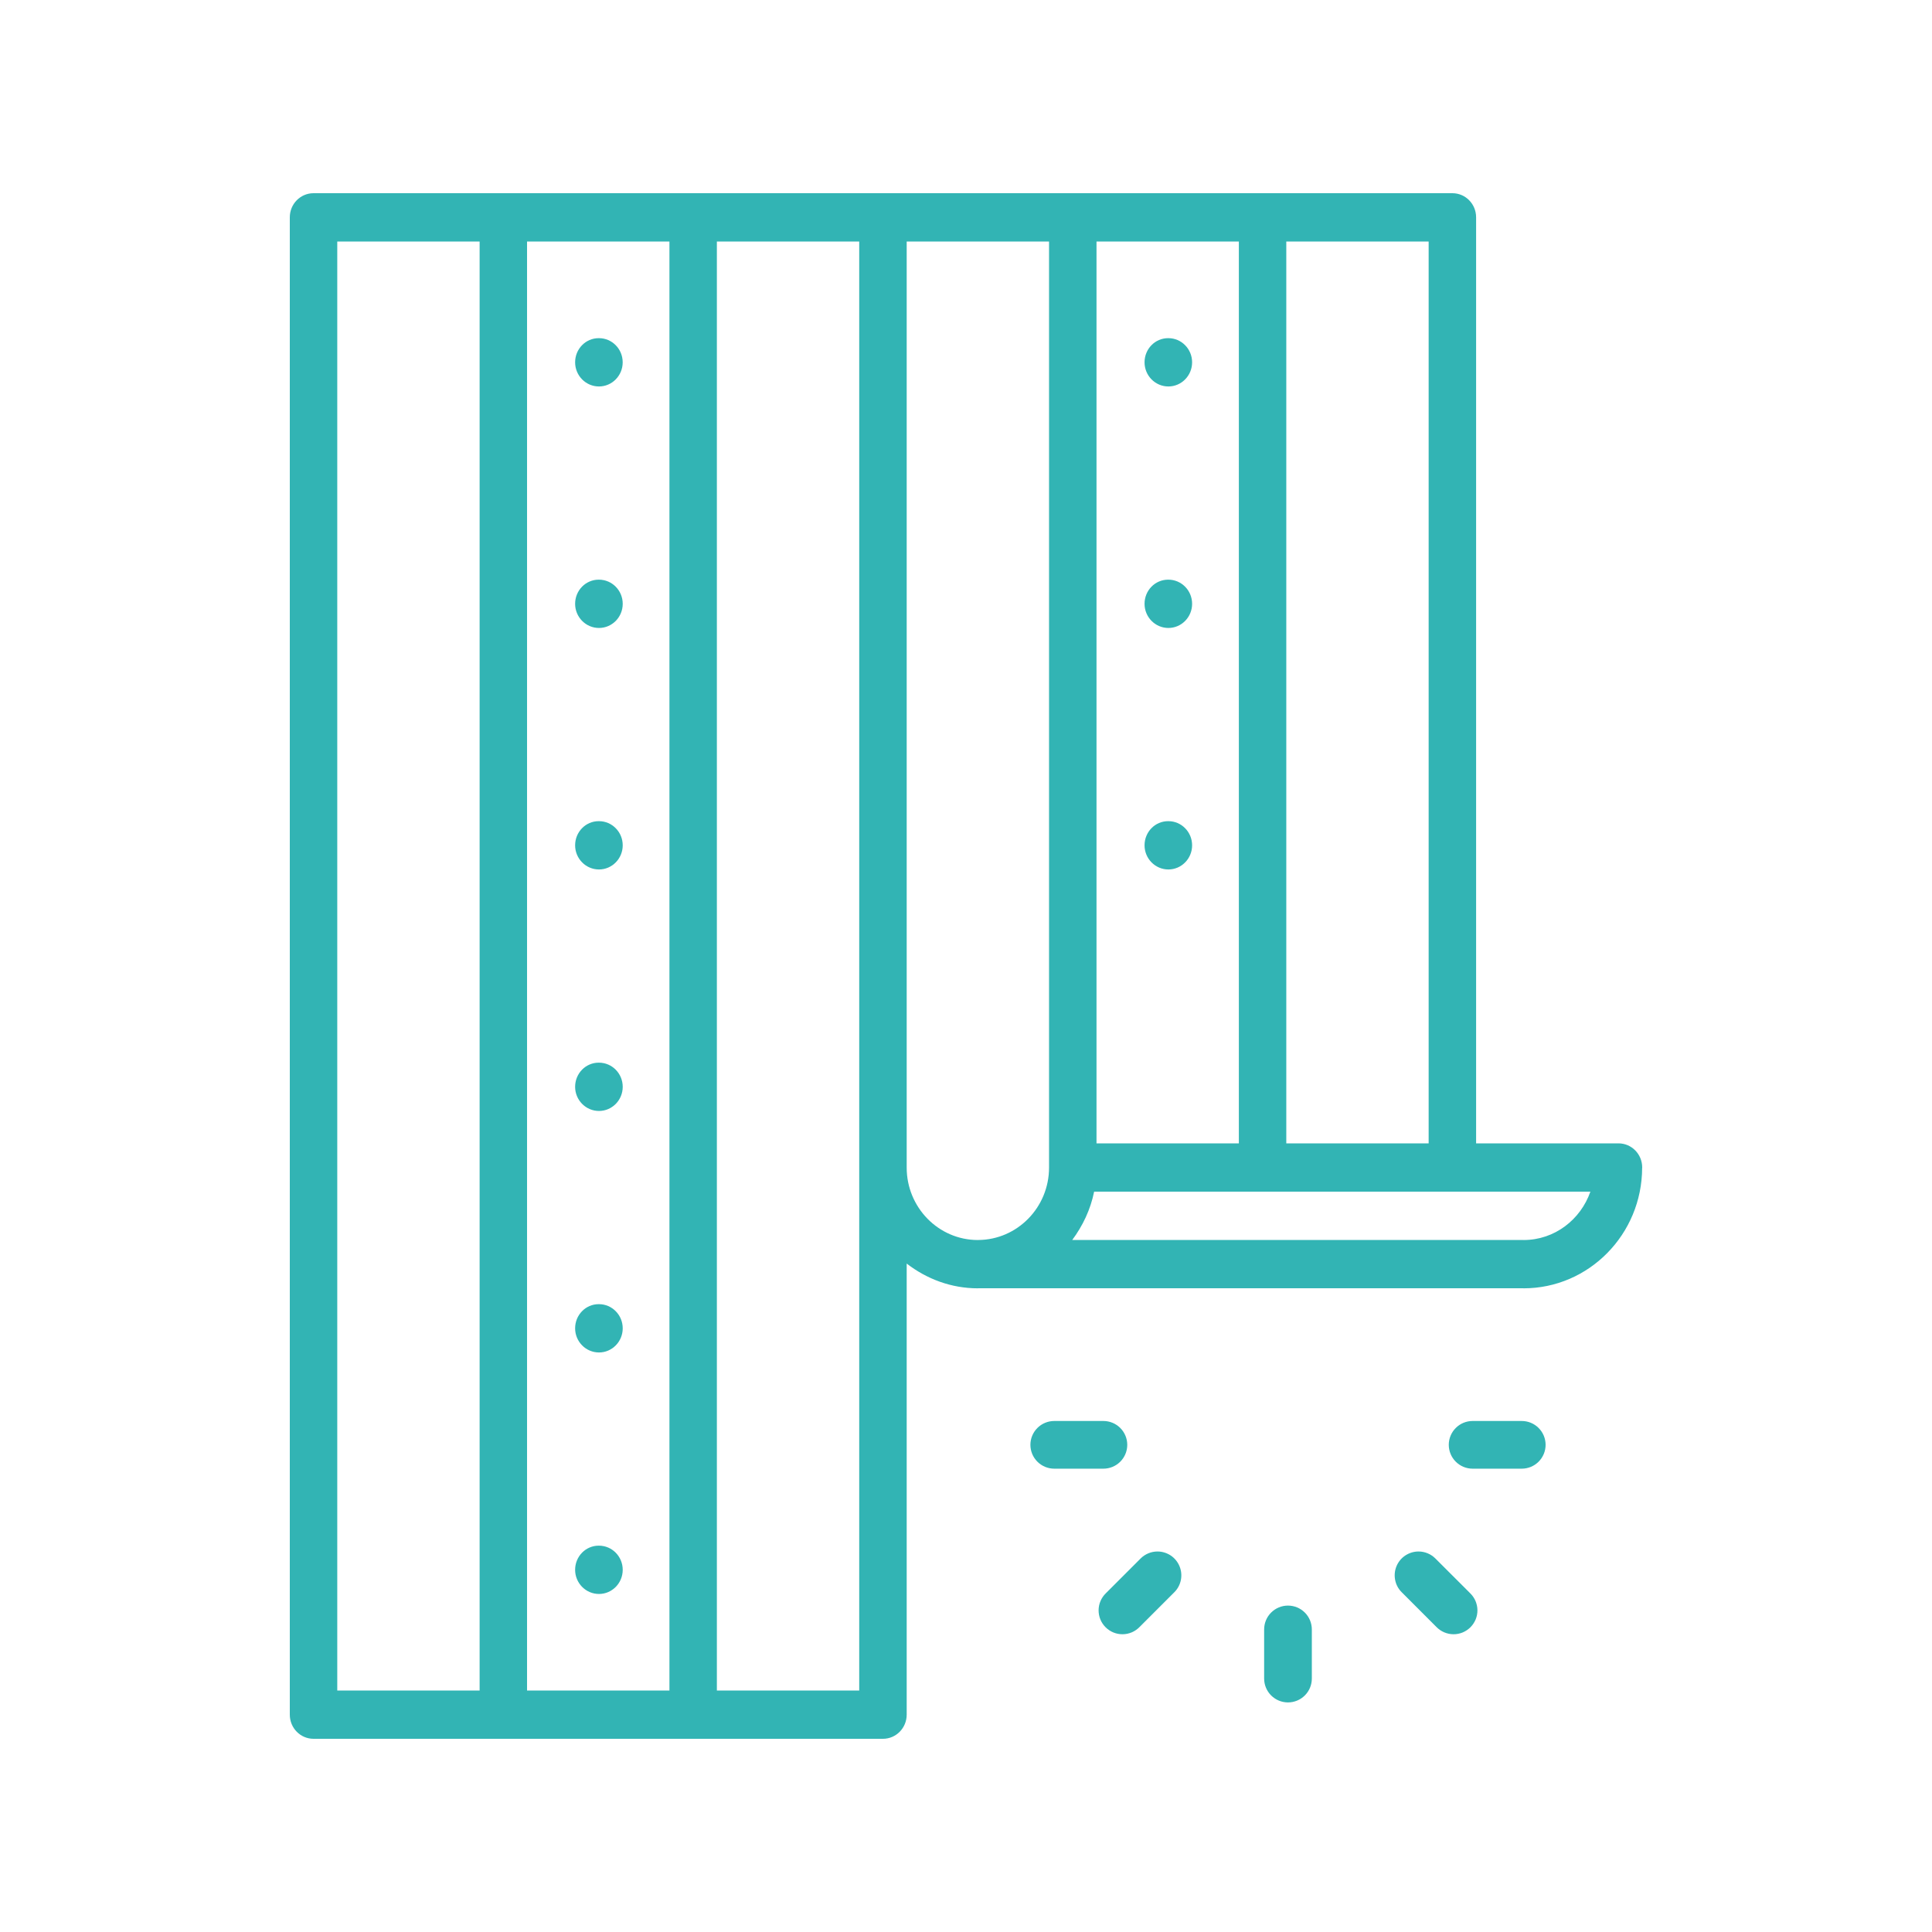 <svg width="60" height="60" viewBox="0 0 60 60" fill="none" xmlns="http://www.w3.org/2000/svg">
<path d="M45.105 6H9.737C9.329 6 9 6.335 9 6.75V53.25C9 53.665 9.329 54 9.737 54H27.421C27.828 54 28.158 53.665 28.158 53.25V39.241C28.775 39.717 29.536 40.01 30.368 40.01C30.374 40.01 30.378 40.008 30.383 40.008H47.308C47.311 40.008 47.313 40.01 47.316 40.01C49.344 40.01 50.994 38.332 50.998 36.269C50.998 36.265 51 36.261 51 36.258C51 35.843 50.671 35.508 50.263 35.508H45.842V6.75C45.842 6.335 45.513 6 45.105 6ZM34.053 35.508V7.5H38.474V35.508H34.053ZM26.684 52.5H22.263V7.5H26.684V52.5ZM16.368 7.5H20.79V52.5H16.368V7.5ZM14.895 52.5H10.474V7.5H14.895V52.5ZM28.158 36.261V7.5H32.579V36.258V36.261C32.579 37.496 31.595 38.501 30.383 38.509H30.368C30.368 38.509 30.366 38.51 30.363 38.51C29.147 38.508 28.158 37.499 28.158 36.261ZM47.321 38.51C47.319 38.51 47.316 38.509 47.316 38.509H33.299C33.624 38.071 33.867 37.566 33.979 37.008H49.391C49.086 37.879 48.279 38.508 47.321 38.51ZM39.947 35.508V7.5H44.368V35.508H39.947Z" fill="#32B4B4"/>
<path d="M18.601 12.002C19.008 12.002 19.338 11.666 19.338 11.252C19.338 10.837 19.008 10.502 18.601 10.502H18.594C18.187 10.502 17.861 10.837 17.861 11.252C17.861 11.666 18.194 12.002 18.601 12.002Z" fill="#32B4B4"/>
<path d="M18.601 18.002H18.594C18.187 18.002 17.861 18.337 17.861 18.752C17.861 19.166 18.194 19.502 18.602 19.502C19.009 19.502 19.339 19.166 19.339 18.752C19.339 18.337 19.008 18.002 18.601 18.002Z" fill="#32B4B4"/>
<path d="M18.601 25.502H18.594C18.187 25.502 17.861 25.837 17.861 26.252C17.861 26.666 18.194 27.002 18.602 27.002C19.009 27.002 19.339 26.666 19.339 26.252C19.339 25.837 19.008 25.502 18.601 25.502Z" fill="#32B4B4"/>
<path d="M18.601 33.002H18.594C18.187 33.002 17.861 33.337 17.861 33.752C17.861 34.166 18.194 34.502 18.602 34.502C19.009 34.502 19.339 34.166 19.339 33.752C19.339 33.337 19.008 33.002 18.601 33.002Z" fill="#32B4B4"/>
<path d="M18.601 40.502H18.594C18.187 40.502 17.861 40.837 17.861 41.252C17.861 41.666 18.194 42.002 18.602 42.002C19.009 42.002 19.339 41.666 19.339 41.252C19.339 40.837 19.008 40.502 18.601 40.502Z" fill="#32B4B4"/>
<path d="M18.601 48.002H18.594C18.187 48.002 17.861 48.337 17.861 48.752C17.861 49.166 18.194 49.502 18.602 49.502C19.009 49.502 19.339 49.166 19.339 48.752C19.339 48.337 19.008 48.002 18.601 48.002Z" fill="#32B4B4"/>
<path d="M36.285 12.002C36.691 12.002 37.022 11.666 37.022 11.252C37.022 10.837 36.691 10.502 36.285 10.502H36.277C35.871 10.502 35.545 10.837 35.545 11.252C35.545 11.666 35.878 12.002 36.285 12.002Z" fill="#32B4B4"/>
<path d="M36.285 18.002H36.277C35.871 18.002 35.545 18.337 35.545 18.752C35.545 19.166 35.878 19.502 36.285 19.502C36.692 19.502 37.022 19.166 37.022 18.752C37.022 18.337 36.691 18.002 36.285 18.002Z" fill="#32B4B4"/>
<path d="M36.285 25.502H36.277C35.871 25.502 35.545 25.837 35.545 26.252C35.545 26.666 35.878 27.002 36.285 27.002C36.692 27.002 37.022 26.666 37.022 26.252C37.022 25.837 36.691 25.502 36.285 25.502Z" fill="#32B4B4"/>
<path d="M39.999 49.863C40.196 49.863 40.384 49.941 40.523 50.08C40.662 50.219 40.74 50.407 40.74 50.604L40.74 52.13C40.74 52.326 40.662 52.514 40.523 52.653C40.384 52.792 40.196 52.87 39.999 52.87C39.803 52.87 39.615 52.792 39.476 52.653C39.337 52.514 39.259 52.326 39.259 52.13L39.259 50.604C39.259 50.407 39.337 50.219 39.476 50.08C39.615 49.941 39.803 49.863 39.999 49.863Z" fill="#32B4B4"/>
<path d="M32.741 44.13L34.267 44.13C34.464 44.13 34.652 44.208 34.791 44.347C34.93 44.486 35.008 44.674 35.008 44.87C35.008 45.067 34.93 45.255 34.791 45.394C34.652 45.533 34.464 45.611 34.267 45.611L32.741 45.611C32.545 45.611 32.356 45.533 32.217 45.394C32.078 45.255 32 45.067 32 44.87C32 44.674 32.078 44.486 32.217 44.347C32.356 44.208 32.545 44.13 32.741 44.13Z" fill="#32B4B4"/>
<path d="M45.733 44.13L47.259 44.13C47.456 44.13 47.644 44.208 47.783 44.347C47.922 44.486 48 44.674 48 44.87C48 45.067 47.922 45.255 47.783 45.394C47.644 45.533 47.456 45.611 47.259 45.611L45.733 45.611C45.537 45.611 45.349 45.533 45.21 45.394C45.071 45.255 44.993 45.067 44.993 44.87C44.993 44.674 45.071 44.486 45.21 44.347C45.349 44.208 45.537 44.13 45.733 44.13Z" fill="#32B4B4"/>
<path d="M44.054 48.183C44.151 48.183 44.248 48.202 44.338 48.24C44.428 48.277 44.509 48.332 44.578 48.401L45.657 49.479C45.727 49.548 45.784 49.629 45.823 49.72C45.861 49.81 45.882 49.907 45.883 50.006C45.884 50.104 45.865 50.202 45.828 50.293C45.79 50.384 45.735 50.466 45.666 50.536C45.596 50.605 45.514 50.66 45.423 50.698C45.331 50.735 45.234 50.754 45.136 50.753C45.037 50.752 44.94 50.731 44.85 50.693C44.759 50.654 44.678 50.597 44.609 50.527L43.531 49.448C43.427 49.345 43.356 49.213 43.328 49.069C43.299 48.925 43.313 48.776 43.369 48.641C43.425 48.505 43.52 48.389 43.642 48.308C43.764 48.227 43.907 48.183 44.054 48.183Z" fill="#32B4B4"/>
<path d="M35.947 48.183C36.093 48.183 36.237 48.227 36.359 48.308C36.48 48.389 36.575 48.505 36.631 48.641C36.687 48.776 36.702 48.925 36.673 49.069C36.644 49.213 36.574 49.345 36.47 49.448L35.391 50.527C35.323 50.597 35.241 50.654 35.151 50.693C35.061 50.731 34.963 50.752 34.865 50.753C34.767 50.754 34.669 50.735 34.578 50.698C34.487 50.66 34.404 50.605 34.335 50.536C34.265 50.466 34.21 50.384 34.173 50.293C34.136 50.202 34.117 50.104 34.118 50.006C34.119 49.907 34.139 49.81 34.178 49.72C34.217 49.629 34.273 49.548 34.344 49.479L35.422 48.401C35.491 48.332 35.573 48.277 35.663 48.24C35.753 48.202 35.849 48.183 35.947 48.183Z" fill="#32B4B4"/>
</svg>
